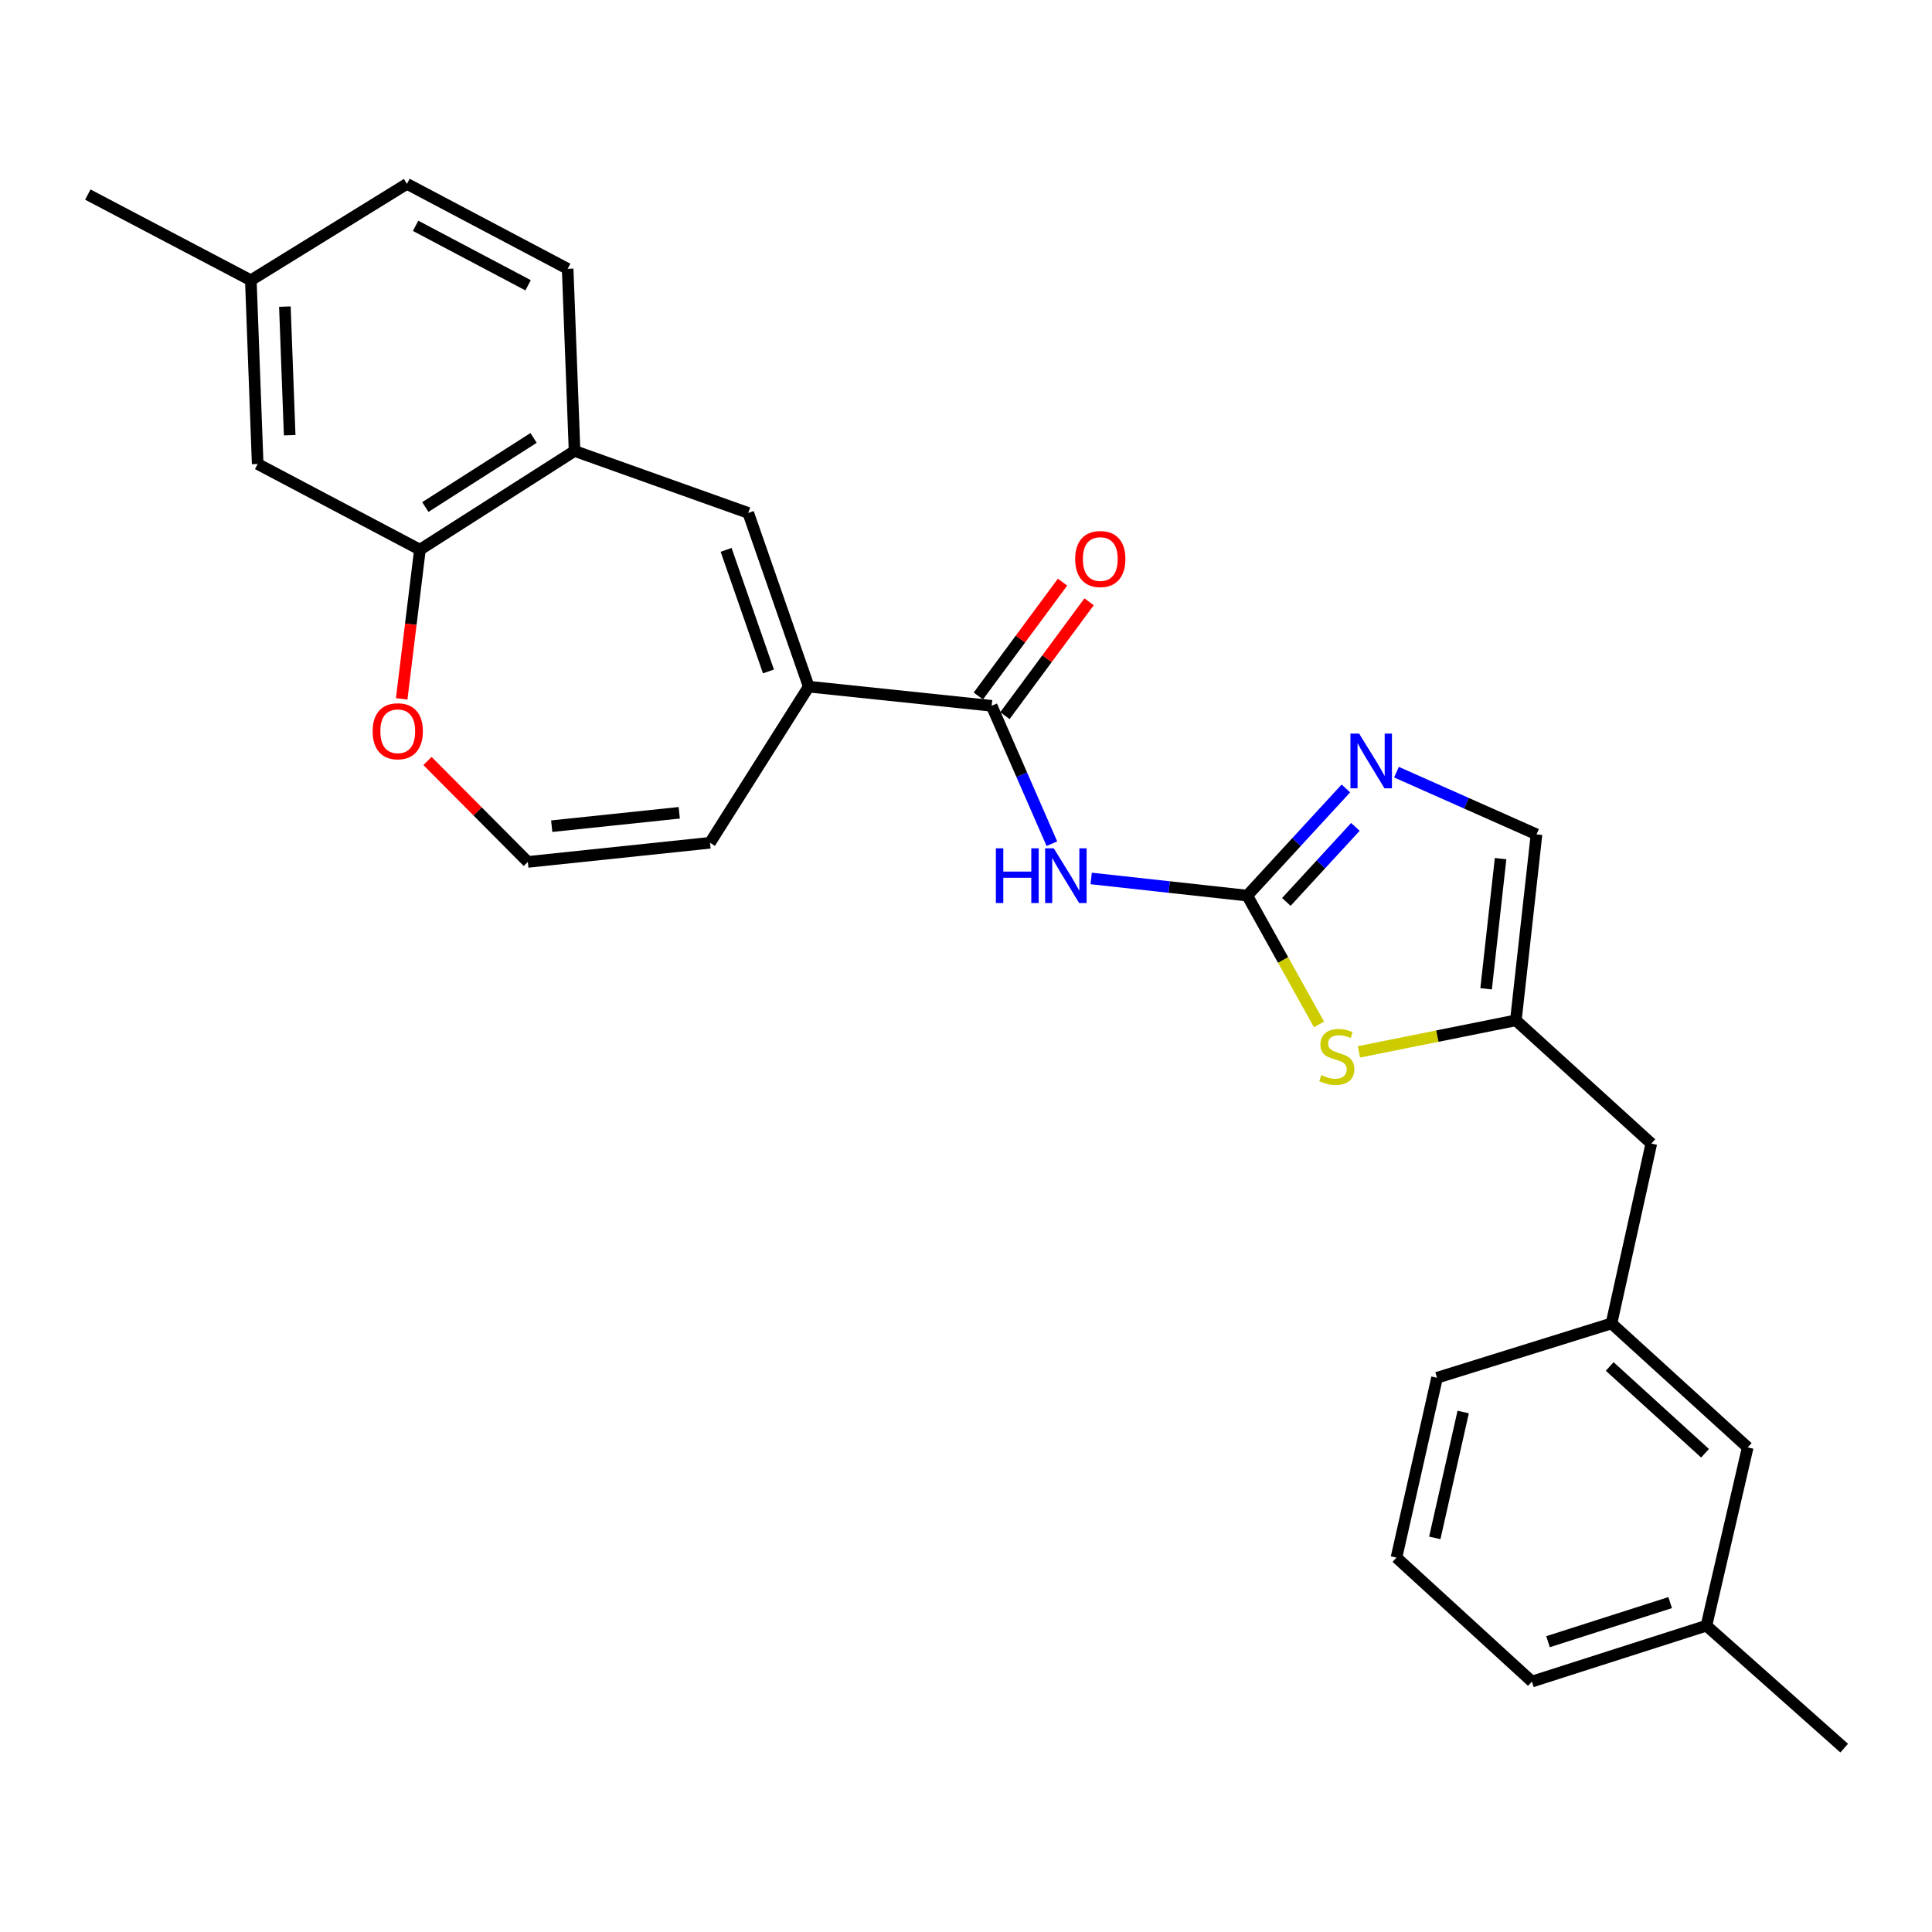<?xml version='1.0' encoding='iso-8859-1'?>
<svg version='1.1' baseProfile='full'
              xmlns='http://www.w3.org/2000/svg'
                      xmlns:rdkit='http://www.rdkit.org/xml'
                      xmlns:xlink='http://www.w3.org/1999/xlink'
                  xml:space='preserve'
width='1000px' height='1000px' viewBox='0 0 1000 1000'>
<!-- END OF HEADER -->
<rect style='opacity:1.0;fill:#FFFFFF;stroke:none' width='1000' height='1000' x='0' y='0'> </rect>
<path class='bond-0' d='M 645.57,463.569 L 605.181,459.13' style='fill:none;fill-rule:evenodd;stroke:#000000;stroke-width:6px;stroke-linecap:butt;stroke-linejoin:miter;stroke-opacity:1' />
<path class='bond-0' d='M 605.181,459.13 L 564.792,454.69' style='fill:none;fill-rule:evenodd;stroke:#0000FF;stroke-width:6px;stroke-linecap:butt;stroke-linejoin:miter;stroke-opacity:1' />
<path class='bond-2' d='M 645.57,463.569 L 671.094,435.834' style='fill:none;fill-rule:evenodd;stroke:#000000;stroke-width:6px;stroke-linecap:butt;stroke-linejoin:miter;stroke-opacity:1' />
<path class='bond-2' d='M 671.094,435.834 L 696.619,408.098' style='fill:none;fill-rule:evenodd;stroke:#0000FF;stroke-width:6px;stroke-linecap:butt;stroke-linejoin:miter;stroke-opacity:1' />
<path class='bond-2' d='M 665.813,466.831 L 683.68,447.416' style='fill:none;fill-rule:evenodd;stroke:#000000;stroke-width:6px;stroke-linecap:butt;stroke-linejoin:miter;stroke-opacity:1' />
<path class='bond-2' d='M 683.68,447.416 L 701.547,428.001' style='fill:none;fill-rule:evenodd;stroke:#0000FF;stroke-width:6px;stroke-linecap:butt;stroke-linejoin:miter;stroke-opacity:1' />
<path class='bond-4' d='M 645.57,463.569 L 664.148,496.909' style='fill:none;fill-rule:evenodd;stroke:#000000;stroke-width:6px;stroke-linecap:butt;stroke-linejoin:miter;stroke-opacity:1' />
<path class='bond-4' d='M 664.148,496.909 L 682.726,530.249' style='fill:none;fill-rule:evenodd;stroke:#CCCC00;stroke-width:6px;stroke-linecap:butt;stroke-linejoin:miter;stroke-opacity:1' />
<path class='bond-1' d='M 544.454,436.692 L 528.859,401.01' style='fill:none;fill-rule:evenodd;stroke:#0000FF;stroke-width:6px;stroke-linecap:butt;stroke-linejoin:miter;stroke-opacity:1' />
<path class='bond-1' d='M 528.859,401.01 L 513.265,365.329' style='fill:none;fill-rule:evenodd;stroke:#000000;stroke-width:6px;stroke-linecap:butt;stroke-linejoin:miter;stroke-opacity:1' />
<path class='bond-3' d='M 513.265,365.329 L 418.597,355.409' style='fill:none;fill-rule:evenodd;stroke:#000000;stroke-width:6px;stroke-linecap:butt;stroke-linejoin:miter;stroke-opacity:1' />
<path class='bond-13' d='M 520.141,370.413 L 541.93,340.949' style='fill:none;fill-rule:evenodd;stroke:#000000;stroke-width:6px;stroke-linecap:butt;stroke-linejoin:miter;stroke-opacity:1' />
<path class='bond-13' d='M 541.93,340.949 L 563.719,311.484' style='fill:none;fill-rule:evenodd;stroke:#FF0000;stroke-width:6px;stroke-linecap:butt;stroke-linejoin:miter;stroke-opacity:1' />
<path class='bond-13' d='M 506.389,360.244 L 528.178,330.779' style='fill:none;fill-rule:evenodd;stroke:#000000;stroke-width:6px;stroke-linecap:butt;stroke-linejoin:miter;stroke-opacity:1' />
<path class='bond-13' d='M 528.178,330.779 L 549.967,301.315' style='fill:none;fill-rule:evenodd;stroke:#FF0000;stroke-width:6px;stroke-linecap:butt;stroke-linejoin:miter;stroke-opacity:1' />
<path class='bond-8' d='M 722.808,399.665 L 759.055,415.768' style='fill:none;fill-rule:evenodd;stroke:#0000FF;stroke-width:6px;stroke-linecap:butt;stroke-linejoin:miter;stroke-opacity:1' />
<path class='bond-8' d='M 759.055,415.768 L 795.302,431.871' style='fill:none;fill-rule:evenodd;stroke:#000000;stroke-width:6px;stroke-linecap:butt;stroke-linejoin:miter;stroke-opacity:1' />
<path class='bond-5' d='M 418.597,355.409 L 387.297,265.501' style='fill:none;fill-rule:evenodd;stroke:#000000;stroke-width:6px;stroke-linecap:butt;stroke-linejoin:miter;stroke-opacity:1' />
<path class='bond-5' d='M 397.749,347.546 L 375.839,284.61' style='fill:none;fill-rule:evenodd;stroke:#000000;stroke-width:6px;stroke-linecap:butt;stroke-linejoin:miter;stroke-opacity:1' />
<path class='bond-12' d='M 418.597,355.409 L 367.505,436.223' style='fill:none;fill-rule:evenodd;stroke:#000000;stroke-width:6px;stroke-linecap:butt;stroke-linejoin:miter;stroke-opacity:1' />
<path class='bond-6' d='M 703.364,544.45 L 743.983,536.288' style='fill:none;fill-rule:evenodd;stroke:#CCCC00;stroke-width:6px;stroke-linecap:butt;stroke-linejoin:miter;stroke-opacity:1' />
<path class='bond-6' d='M 743.983,536.288 L 784.603,528.126' style='fill:none;fill-rule:evenodd;stroke:#000000;stroke-width:6px;stroke-linecap:butt;stroke-linejoin:miter;stroke-opacity:1' />
<path class='bond-7' d='M 387.297,265.501 L 297.39,233.422' style='fill:none;fill-rule:evenodd;stroke:#000000;stroke-width:6px;stroke-linecap:butt;stroke-linejoin:miter;stroke-opacity:1' />
<path class='bond-16' d='M 784.603,528.126 L 854.718,591.903' style='fill:none;fill-rule:evenodd;stroke:#000000;stroke-width:6px;stroke-linecap:butt;stroke-linejoin:miter;stroke-opacity:1' />
<path class='bond-27' d='M 784.603,528.126 L 795.302,431.871' style='fill:none;fill-rule:evenodd;stroke:#000000;stroke-width:6px;stroke-linecap:butt;stroke-linejoin:miter;stroke-opacity:1' />
<path class='bond-27' d='M 769.209,511.798 L 776.698,444.42' style='fill:none;fill-rule:evenodd;stroke:#000000;stroke-width:6px;stroke-linecap:butt;stroke-linejoin:miter;stroke-opacity:1' />
<path class='bond-9' d='M 297.39,233.422 L 217.355,284.514' style='fill:none;fill-rule:evenodd;stroke:#000000;stroke-width:6px;stroke-linecap:butt;stroke-linejoin:miter;stroke-opacity:1' />
<path class='bond-9' d='M 276.181,226.67 L 220.157,262.434' style='fill:none;fill-rule:evenodd;stroke:#000000;stroke-width:6px;stroke-linecap:butt;stroke-linejoin:miter;stroke-opacity:1' />
<path class='bond-15' d='M 297.39,233.422 L 293.817,139.134' style='fill:none;fill-rule:evenodd;stroke:#000000;stroke-width:6px;stroke-linecap:butt;stroke-linejoin:miter;stroke-opacity:1' />
<path class='bond-14' d='M 217.355,284.514 L 133.376,240.159' style='fill:none;fill-rule:evenodd;stroke:#000000;stroke-width:6px;stroke-linecap:butt;stroke-linejoin:miter;stroke-opacity:1' />
<path class='bond-28' d='M 217.355,284.514 L 212.635,323.121' style='fill:none;fill-rule:evenodd;stroke:#000000;stroke-width:6px;stroke-linecap:butt;stroke-linejoin:miter;stroke-opacity:1' />
<path class='bond-28' d='M 212.635,323.121 L 207.916,361.728' style='fill:none;fill-rule:evenodd;stroke:#FF0000;stroke-width:6px;stroke-linecap:butt;stroke-linejoin:miter;stroke-opacity:1' />
<path class='bond-10' d='M 221.263,393.887 L 247.235,420.005' style='fill:none;fill-rule:evenodd;stroke:#FF0000;stroke-width:6px;stroke-linecap:butt;stroke-linejoin:miter;stroke-opacity:1' />
<path class='bond-10' d='M 247.235,420.005 L 273.207,446.124' style='fill:none;fill-rule:evenodd;stroke:#000000;stroke-width:6px;stroke-linecap:butt;stroke-linejoin:miter;stroke-opacity:1' />
<path class='bond-11' d='M 273.207,446.124 L 367.505,436.223' style='fill:none;fill-rule:evenodd;stroke:#000000;stroke-width:6px;stroke-linecap:butt;stroke-linejoin:miter;stroke-opacity:1' />
<path class='bond-11' d='M 285.566,427.629 L 351.574,420.698' style='fill:none;fill-rule:evenodd;stroke:#000000;stroke-width:6px;stroke-linecap:butt;stroke-linejoin:miter;stroke-opacity:1' />
<path class='bond-30' d='M 133.376,240.159 L 129.832,145.073' style='fill:none;fill-rule:evenodd;stroke:#000000;stroke-width:6px;stroke-linecap:butt;stroke-linejoin:miter;stroke-opacity:1' />
<path class='bond-30' d='M 149.936,225.259 L 147.455,158.699' style='fill:none;fill-rule:evenodd;stroke:#000000;stroke-width:6px;stroke-linecap:butt;stroke-linejoin:miter;stroke-opacity:1' />
<path class='bond-20' d='M 293.817,139.134 L 210.637,95.169' style='fill:none;fill-rule:evenodd;stroke:#000000;stroke-width:6px;stroke-linecap:butt;stroke-linejoin:miter;stroke-opacity:1' />
<path class='bond-20' d='M 273.347,147.661 L 215.121,116.885' style='fill:none;fill-rule:evenodd;stroke:#000000;stroke-width:6px;stroke-linecap:butt;stroke-linejoin:miter;stroke-opacity:1' />
<path class='bond-17' d='M 854.718,591.903 L 834.108,685.003' style='fill:none;fill-rule:evenodd;stroke:#000000;stroke-width:6px;stroke-linecap:butt;stroke-linejoin:miter;stroke-opacity:1' />
<path class='bond-18' d='M 834.108,685.003 L 904.613,749.18' style='fill:none;fill-rule:evenodd;stroke:#000000;stroke-width:6px;stroke-linecap:butt;stroke-linejoin:miter;stroke-opacity:1' />
<path class='bond-18' d='M 833.171,707.278 L 882.524,752.201' style='fill:none;fill-rule:evenodd;stroke:#000000;stroke-width:6px;stroke-linecap:butt;stroke-linejoin:miter;stroke-opacity:1' />
<path class='bond-23' d='M 834.108,685.003 L 743.811,713.129' style='fill:none;fill-rule:evenodd;stroke:#000000;stroke-width:6px;stroke-linecap:butt;stroke-linejoin:miter;stroke-opacity:1' />
<path class='bond-21' d='M 904.613,749.18 L 883.243,841.453' style='fill:none;fill-rule:evenodd;stroke:#000000;stroke-width:6px;stroke-linecap:butt;stroke-linejoin:miter;stroke-opacity:1' />
<path class='bond-19' d='M 129.832,145.073 L 210.637,95.169' style='fill:none;fill-rule:evenodd;stroke:#000000;stroke-width:6px;stroke-linecap:butt;stroke-linejoin:miter;stroke-opacity:1' />
<path class='bond-25' d='M 129.832,145.073 L 45.455,100.708' style='fill:none;fill-rule:evenodd;stroke:#000000;stroke-width:6px;stroke-linecap:butt;stroke-linejoin:miter;stroke-opacity:1' />
<path class='bond-26' d='M 883.243,841.453 L 954.545,904.831' style='fill:none;fill-rule:evenodd;stroke:#000000;stroke-width:6px;stroke-linecap:butt;stroke-linejoin:miter;stroke-opacity:1' />
<path class='bond-29' d='M 883.243,841.453 L 792.927,870.368' style='fill:none;fill-rule:evenodd;stroke:#000000;stroke-width:6px;stroke-linecap:butt;stroke-linejoin:miter;stroke-opacity:1' />
<path class='bond-29' d='M 864.48,829.501 L 801.259,849.741' style='fill:none;fill-rule:evenodd;stroke:#000000;stroke-width:6px;stroke-linecap:butt;stroke-linejoin:miter;stroke-opacity:1' />
<path class='bond-22' d='M 722.812,806.21 L 743.811,713.129' style='fill:none;fill-rule:evenodd;stroke:#000000;stroke-width:6px;stroke-linecap:butt;stroke-linejoin:miter;stroke-opacity:1' />
<path class='bond-22' d='M 742.646,796.012 L 757.345,730.855' style='fill:none;fill-rule:evenodd;stroke:#000000;stroke-width:6px;stroke-linecap:butt;stroke-linejoin:miter;stroke-opacity:1' />
<path class='bond-24' d='M 722.812,806.21 L 792.927,870.368' style='fill:none;fill-rule:evenodd;stroke:#000000;stroke-width:6px;stroke-linecap:butt;stroke-linejoin:miter;stroke-opacity:1' />
<path  class='atom-1' d='M 515.471 439.09
L 519.311 439.09
L 519.311 451.13
L 533.791 451.13
L 533.791 439.09
L 537.631 439.09
L 537.631 467.41
L 533.791 467.41
L 533.791 454.33
L 519.311 454.33
L 519.311 467.41
L 515.471 467.41
L 515.471 439.09
' fill='#0000FF'/>
<path  class='atom-1' d='M 545.431 439.09
L 554.711 454.09
Q 555.631 455.57, 557.111 458.25
Q 558.591 460.93, 558.671 461.09
L 558.671 439.09
L 562.431 439.09
L 562.431 467.41
L 558.551 467.41
L 548.591 451.01
Q 547.431 449.09, 546.191 446.89
Q 544.991 444.69, 544.631 444.01
L 544.631 467.41
L 540.951 467.41
L 540.951 439.09
L 545.431 439.09
' fill='#0000FF'/>
<path  class='atom-3' d='M 703.467 379.694
L 712.747 394.694
Q 713.667 396.174, 715.147 398.854
Q 716.627 401.534, 716.707 401.694
L 716.707 379.694
L 720.467 379.694
L 720.467 408.014
L 716.587 408.014
L 706.627 391.614
Q 705.467 389.694, 704.227 387.494
Q 703.027 385.294, 702.667 384.614
L 702.667 408.014
L 698.987 408.014
L 698.987 379.694
L 703.467 379.694
' fill='#0000FF'/>
<path  class='atom-5' d='M 683.921 556.47
Q 684.241 556.59, 685.561 557.15
Q 686.881 557.71, 688.321 558.07
Q 689.801 558.39, 691.241 558.39
Q 693.921 558.39, 695.481 557.11
Q 697.041 555.79, 697.041 553.51
Q 697.041 551.95, 696.241 550.99
Q 695.481 550.03, 694.281 549.51
Q 693.081 548.99, 691.081 548.39
Q 688.561 547.63, 687.041 546.91
Q 685.561 546.19, 684.481 544.67
Q 683.441 543.15, 683.441 540.59
Q 683.441 537.03, 685.841 534.83
Q 688.281 532.63, 693.081 532.63
Q 696.361 532.63, 700.081 534.19
L 699.161 537.27
Q 695.761 535.87, 693.201 535.87
Q 690.441 535.87, 688.921 537.03
Q 687.401 538.15, 687.441 540.11
Q 687.441 541.63, 688.201 542.55
Q 689.001 543.47, 690.121 543.99
Q 691.281 544.51, 693.201 545.11
Q 695.761 545.91, 697.281 546.71
Q 698.801 547.51, 699.881 549.15
Q 701.001 550.75, 701.001 553.51
Q 701.001 557.43, 698.361 559.55
Q 695.761 561.63, 691.401 561.63
Q 688.881 561.63, 686.961 561.07
Q 685.081 560.55, 682.841 559.63
L 683.921 556.47
' fill='#CCCC00'/>
<path  class='atom-11' d='M 192.876 378.493
Q 192.876 371.693, 196.236 367.893
Q 199.596 364.093, 205.876 364.093
Q 212.156 364.093, 215.516 367.893
Q 218.876 371.693, 218.876 378.493
Q 218.876 385.373, 215.476 389.293
Q 212.076 393.173, 205.876 393.173
Q 199.636 393.173, 196.236 389.293
Q 192.876 385.413, 192.876 378.493
M 205.876 389.973
Q 210.196 389.973, 212.516 387.093
Q 214.876 384.173, 214.876 378.493
Q 214.876 372.933, 212.516 370.133
Q 210.196 367.293, 205.876 367.293
Q 201.556 367.293, 199.196 370.093
Q 196.876 372.893, 196.876 378.493
Q 196.876 384.213, 199.196 387.093
Q 201.556 389.973, 205.876 389.973
' fill='#FF0000'/>
<path  class='atom-14' d='M 556.507 289.355
Q 556.507 282.555, 559.867 278.755
Q 563.227 274.955, 569.507 274.955
Q 575.787 274.955, 579.147 278.755
Q 582.507 282.555, 582.507 289.355
Q 582.507 296.235, 579.107 300.155
Q 575.707 304.035, 569.507 304.035
Q 563.267 304.035, 559.867 300.155
Q 556.507 296.275, 556.507 289.355
M 569.507 300.835
Q 573.827 300.835, 576.147 297.955
Q 578.507 295.035, 578.507 289.355
Q 578.507 283.795, 576.147 280.995
Q 573.827 278.155, 569.507 278.155
Q 565.187 278.155, 562.827 280.955
Q 560.507 283.755, 560.507 289.355
Q 560.507 295.075, 562.827 297.955
Q 565.187 300.835, 569.507 300.835
' fill='#FF0000'/>
</svg>
